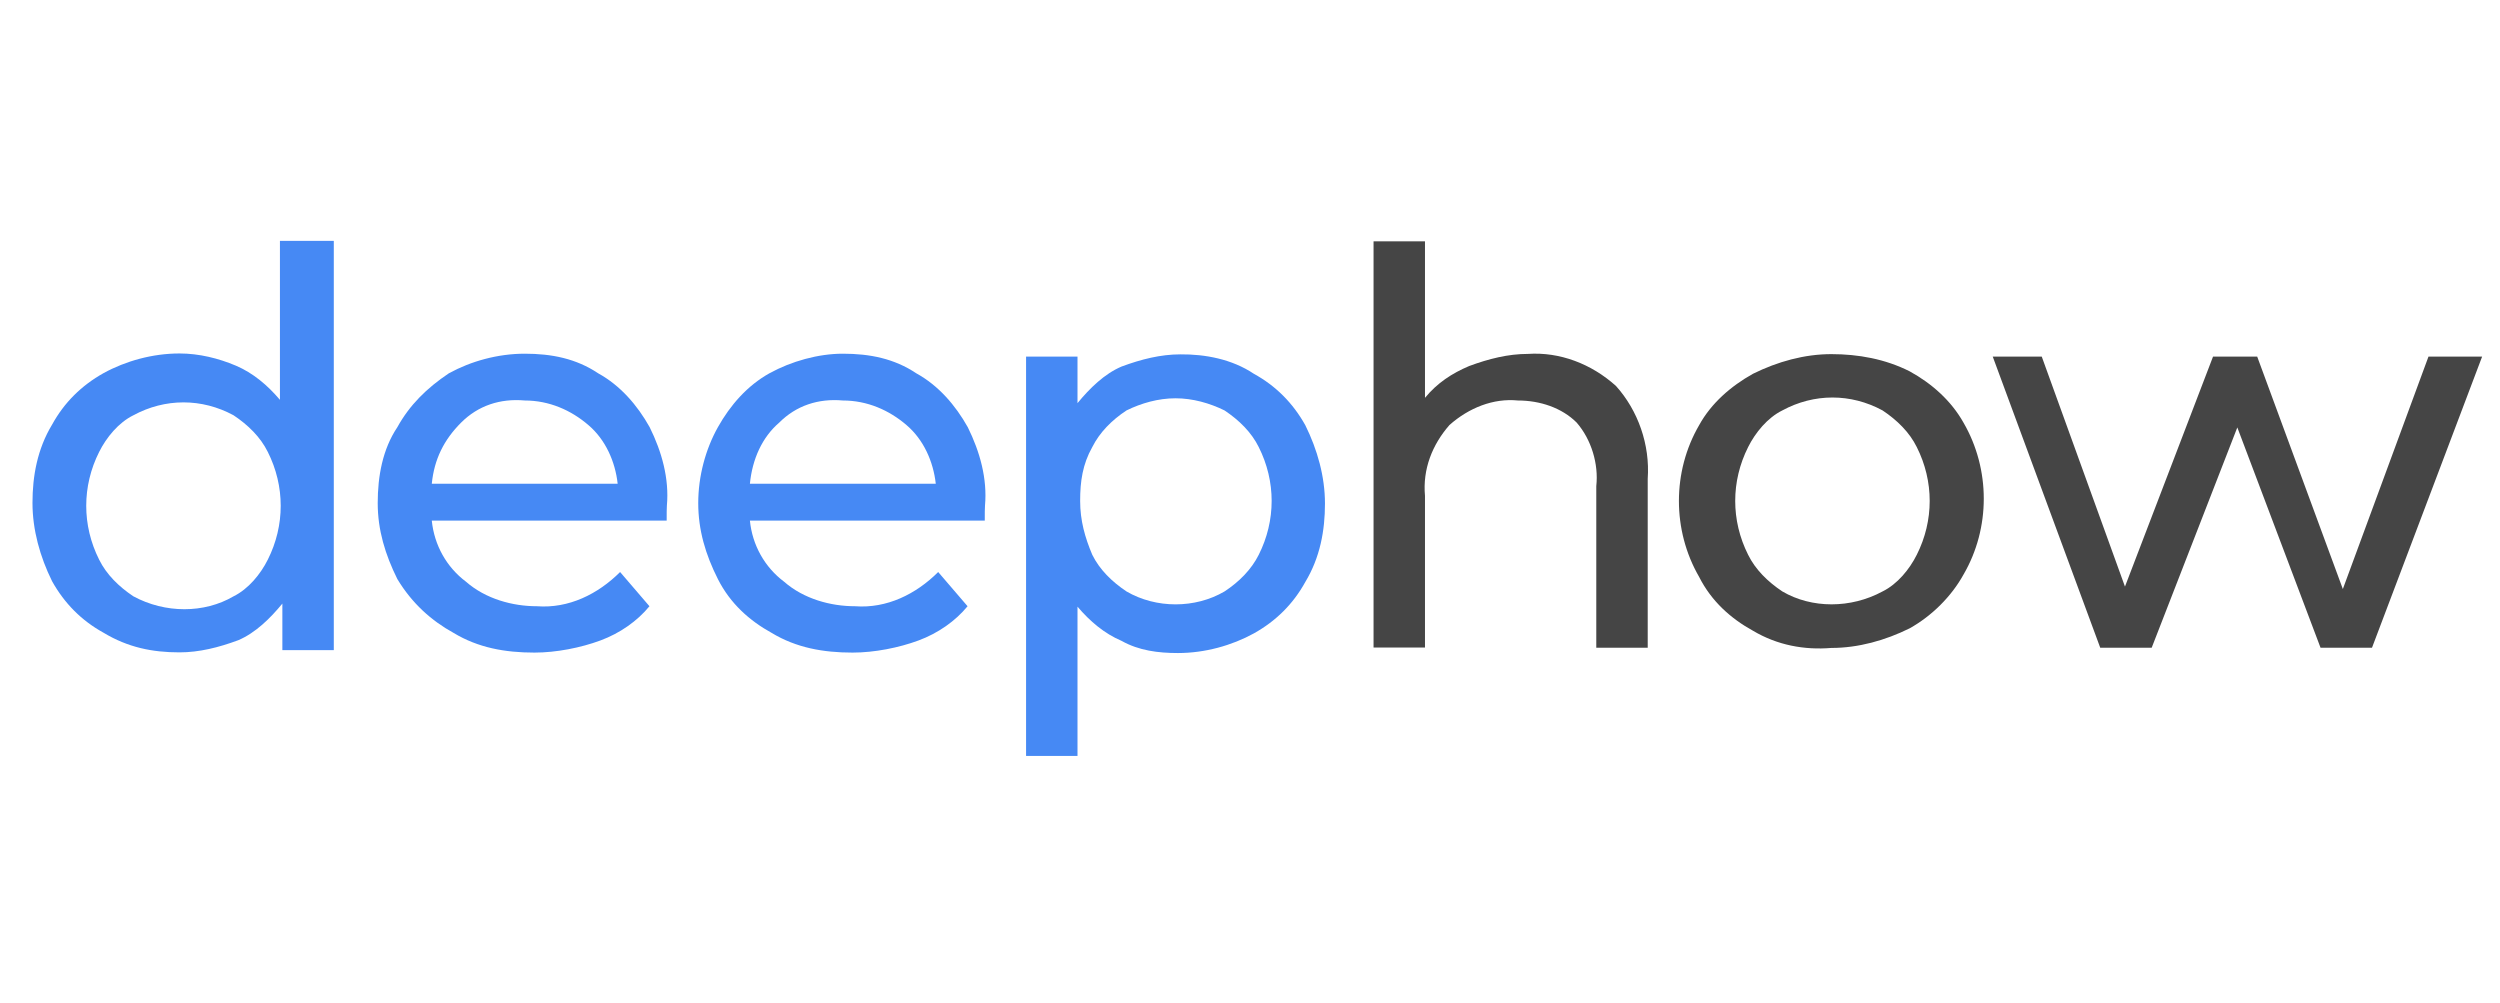 <svg width="152" height="61" viewBox="0 0 152 61" fill="none" xmlns="http://www.w3.org/2000/svg">
<g clip-path="url(#clip0_5407_8715)">
<path d="M20.295 14.834V39.53H17.168V36.698C16.43 37.597 15.53 38.483 14.484 38.926C13.289 39.369 12.108 39.664 10.913 39.664C9.276 39.664 7.786 39.369 6.296 38.47C4.954 37.732 3.921 36.685 3.169 35.343C2.431 33.853 1.975 32.215 1.975 30.578C1.975 28.941 2.27 27.303 3.169 25.813C3.907 24.471 4.954 23.438 6.296 22.686C7.639 21.948 9.276 21.491 10.913 21.491C12.108 21.491 13.289 21.787 14.336 22.23C15.383 22.673 16.269 23.424 17.02 24.31V14.646H20.295V14.834ZM14.202 36.255C15.101 35.812 15.839 34.913 16.282 34.027C17.329 31.947 17.329 29.558 16.282 27.478C15.839 26.578 15.088 25.84 14.202 25.25C12.269 24.203 10.041 24.203 8.108 25.25C7.209 25.692 6.471 26.592 6.028 27.478C4.981 29.558 4.981 31.947 6.028 34.027C6.471 34.926 7.222 35.665 8.108 36.255C10.041 37.302 12.417 37.302 14.202 36.255Z" fill="#4689F4"/>
<path d="M40.534 31.652H26.253C26.401 33.141 27.152 34.484 28.334 35.369C29.528 36.416 31.166 36.859 32.642 36.859C34.575 37.007 36.36 36.121 37.702 34.779L39.487 36.859C38.749 37.758 37.702 38.497 36.507 38.94C35.313 39.383 33.823 39.678 32.494 39.678C30.709 39.678 29.072 39.383 27.582 38.483C26.24 37.745 25.059 36.698 24.159 35.208C23.421 33.719 22.965 32.229 22.965 30.591C22.965 28.954 23.26 27.316 24.159 25.974C24.898 24.632 25.944 23.599 27.287 22.699C28.629 21.961 30.266 21.505 31.904 21.505C33.541 21.505 35.031 21.8 36.373 22.699C37.715 23.438 38.749 24.632 39.5 25.974C40.239 27.464 40.695 29.102 40.547 30.739C40.534 30.9 40.534 31.209 40.534 31.652ZM28.038 25.692C26.991 26.739 26.401 27.92 26.253 29.41H37.554C37.407 28.068 36.816 26.726 35.769 25.84C34.722 24.941 33.393 24.35 31.904 24.35C30.414 24.216 29.072 24.659 28.038 25.692Z" fill="#4689F4"/>
<path d="M59.874 31.652H45.594C45.741 33.141 46.493 34.484 47.674 35.369C48.869 36.416 50.506 36.859 51.983 36.859C53.915 37.007 55.7 36.121 57.042 34.779L58.828 36.859C58.089 37.758 57.042 38.497 55.848 38.94C54.653 39.383 53.164 39.678 51.835 39.678C50.05 39.678 48.412 39.383 46.922 38.483C45.58 37.745 44.399 36.698 43.648 35.208C42.896 33.719 42.453 32.229 42.453 30.591C42.453 28.954 42.896 27.316 43.648 25.974C44.399 24.632 45.433 23.451 46.775 22.699C48.117 21.961 49.755 21.505 51.244 21.505C52.882 21.505 54.371 21.8 55.714 22.699C57.056 23.438 58.089 24.632 58.841 25.974C59.579 27.464 60.035 29.102 59.888 30.739C59.874 30.9 59.874 31.209 59.874 31.652ZM47.379 25.692C46.332 26.592 45.741 27.92 45.594 29.41H56.895C56.747 28.068 56.157 26.726 55.11 25.84C54.063 24.941 52.734 24.35 51.244 24.35C49.755 24.216 48.412 24.659 47.379 25.692Z" fill="#4689F4"/>
<path d="M76.236 22.727C77.578 23.465 78.612 24.512 79.363 25.854C80.101 27.343 80.558 28.981 80.558 30.618C80.558 32.256 80.262 33.893 79.363 35.383C78.625 36.725 77.578 37.759 76.236 38.51C74.894 39.248 73.256 39.705 71.619 39.705C70.424 39.705 69.243 39.557 68.196 38.967C67.149 38.524 66.264 37.772 65.512 36.886V45.959H62.385V21.68H65.512V24.512C66.25 23.612 67.149 22.727 68.196 22.284C69.391 21.841 70.572 21.545 71.766 21.545C73.256 21.532 74.894 21.827 76.236 22.727ZM74.451 35.96C75.35 35.37 76.088 34.618 76.531 33.732C77.578 31.652 77.578 29.263 76.531 27.182C76.088 26.283 75.337 25.545 74.451 24.954C73.552 24.512 72.518 24.216 71.471 24.216C70.424 24.216 69.391 24.512 68.492 24.954C67.592 25.545 66.854 26.297 66.411 27.182C65.821 28.229 65.673 29.263 65.673 30.457C65.673 31.652 65.968 32.685 66.411 33.732C66.854 34.631 67.606 35.37 68.492 35.96C70.29 37.007 72.666 37.007 74.451 35.96Z" fill="#4689F4"/>
<path d="M98.249 23.464C99.591 24.954 100.329 27.034 100.181 29.114V39.382H97.054V29.557C97.202 28.215 96.759 26.726 95.86 25.692C94.96 24.793 93.632 24.35 92.29 24.35C90.8 24.202 89.31 24.793 88.129 25.84C87.082 27.034 86.491 28.524 86.639 30.148V39.369H83.512V14.673H86.639V24.189C87.377 23.29 88.276 22.699 89.323 22.256C90.518 21.813 91.699 21.518 92.893 21.518C94.826 21.384 96.759 22.122 98.249 23.464Z" fill="#454545"/>
<path d="M106.581 38.349C105.239 37.61 104.058 36.563 103.306 35.074C101.669 32.242 101.669 28.672 103.306 25.853C104.044 24.511 105.239 23.477 106.581 22.726C108.071 21.988 109.708 21.531 111.346 21.531C112.983 21.531 114.621 21.826 116.11 22.578C117.453 23.316 118.634 24.363 119.385 25.705C121.023 28.537 121.023 32.108 119.385 34.926C118.647 36.268 117.453 37.449 116.11 38.201C114.621 38.939 112.983 39.395 111.346 39.395C109.708 39.53 108.071 39.234 106.581 38.349ZM114.46 35.959C115.359 35.517 116.097 34.617 116.54 33.731C117.587 31.651 117.587 29.262 116.54 27.182C116.097 26.282 115.345 25.544 114.46 24.954C112.527 23.907 110.299 23.907 108.366 24.954C107.467 25.397 106.729 26.296 106.286 27.182C105.239 29.262 105.239 31.651 106.286 33.731C106.729 34.631 107.48 35.369 108.366 35.959C110.151 37.006 112.527 37.006 114.46 35.959Z" fill="#454545"/>
<path d="M150.914 21.68L144.217 39.383H141.089L136.029 25.988L130.822 39.383H127.695L121.158 21.68H124.138L129.198 35.665L134.553 21.68H137.237L142.445 35.813L147.652 21.68C147.639 21.68 150.914 21.68 150.914 21.68Z" fill="#454545"/>
</g>
<defs>
<clipPath id="clip0_5407_8715">
<rect width="149.25" height="31.5" fill="white" transform="translate(1.705 14.58)"/>
</clipPath>
</defs>
</svg>
